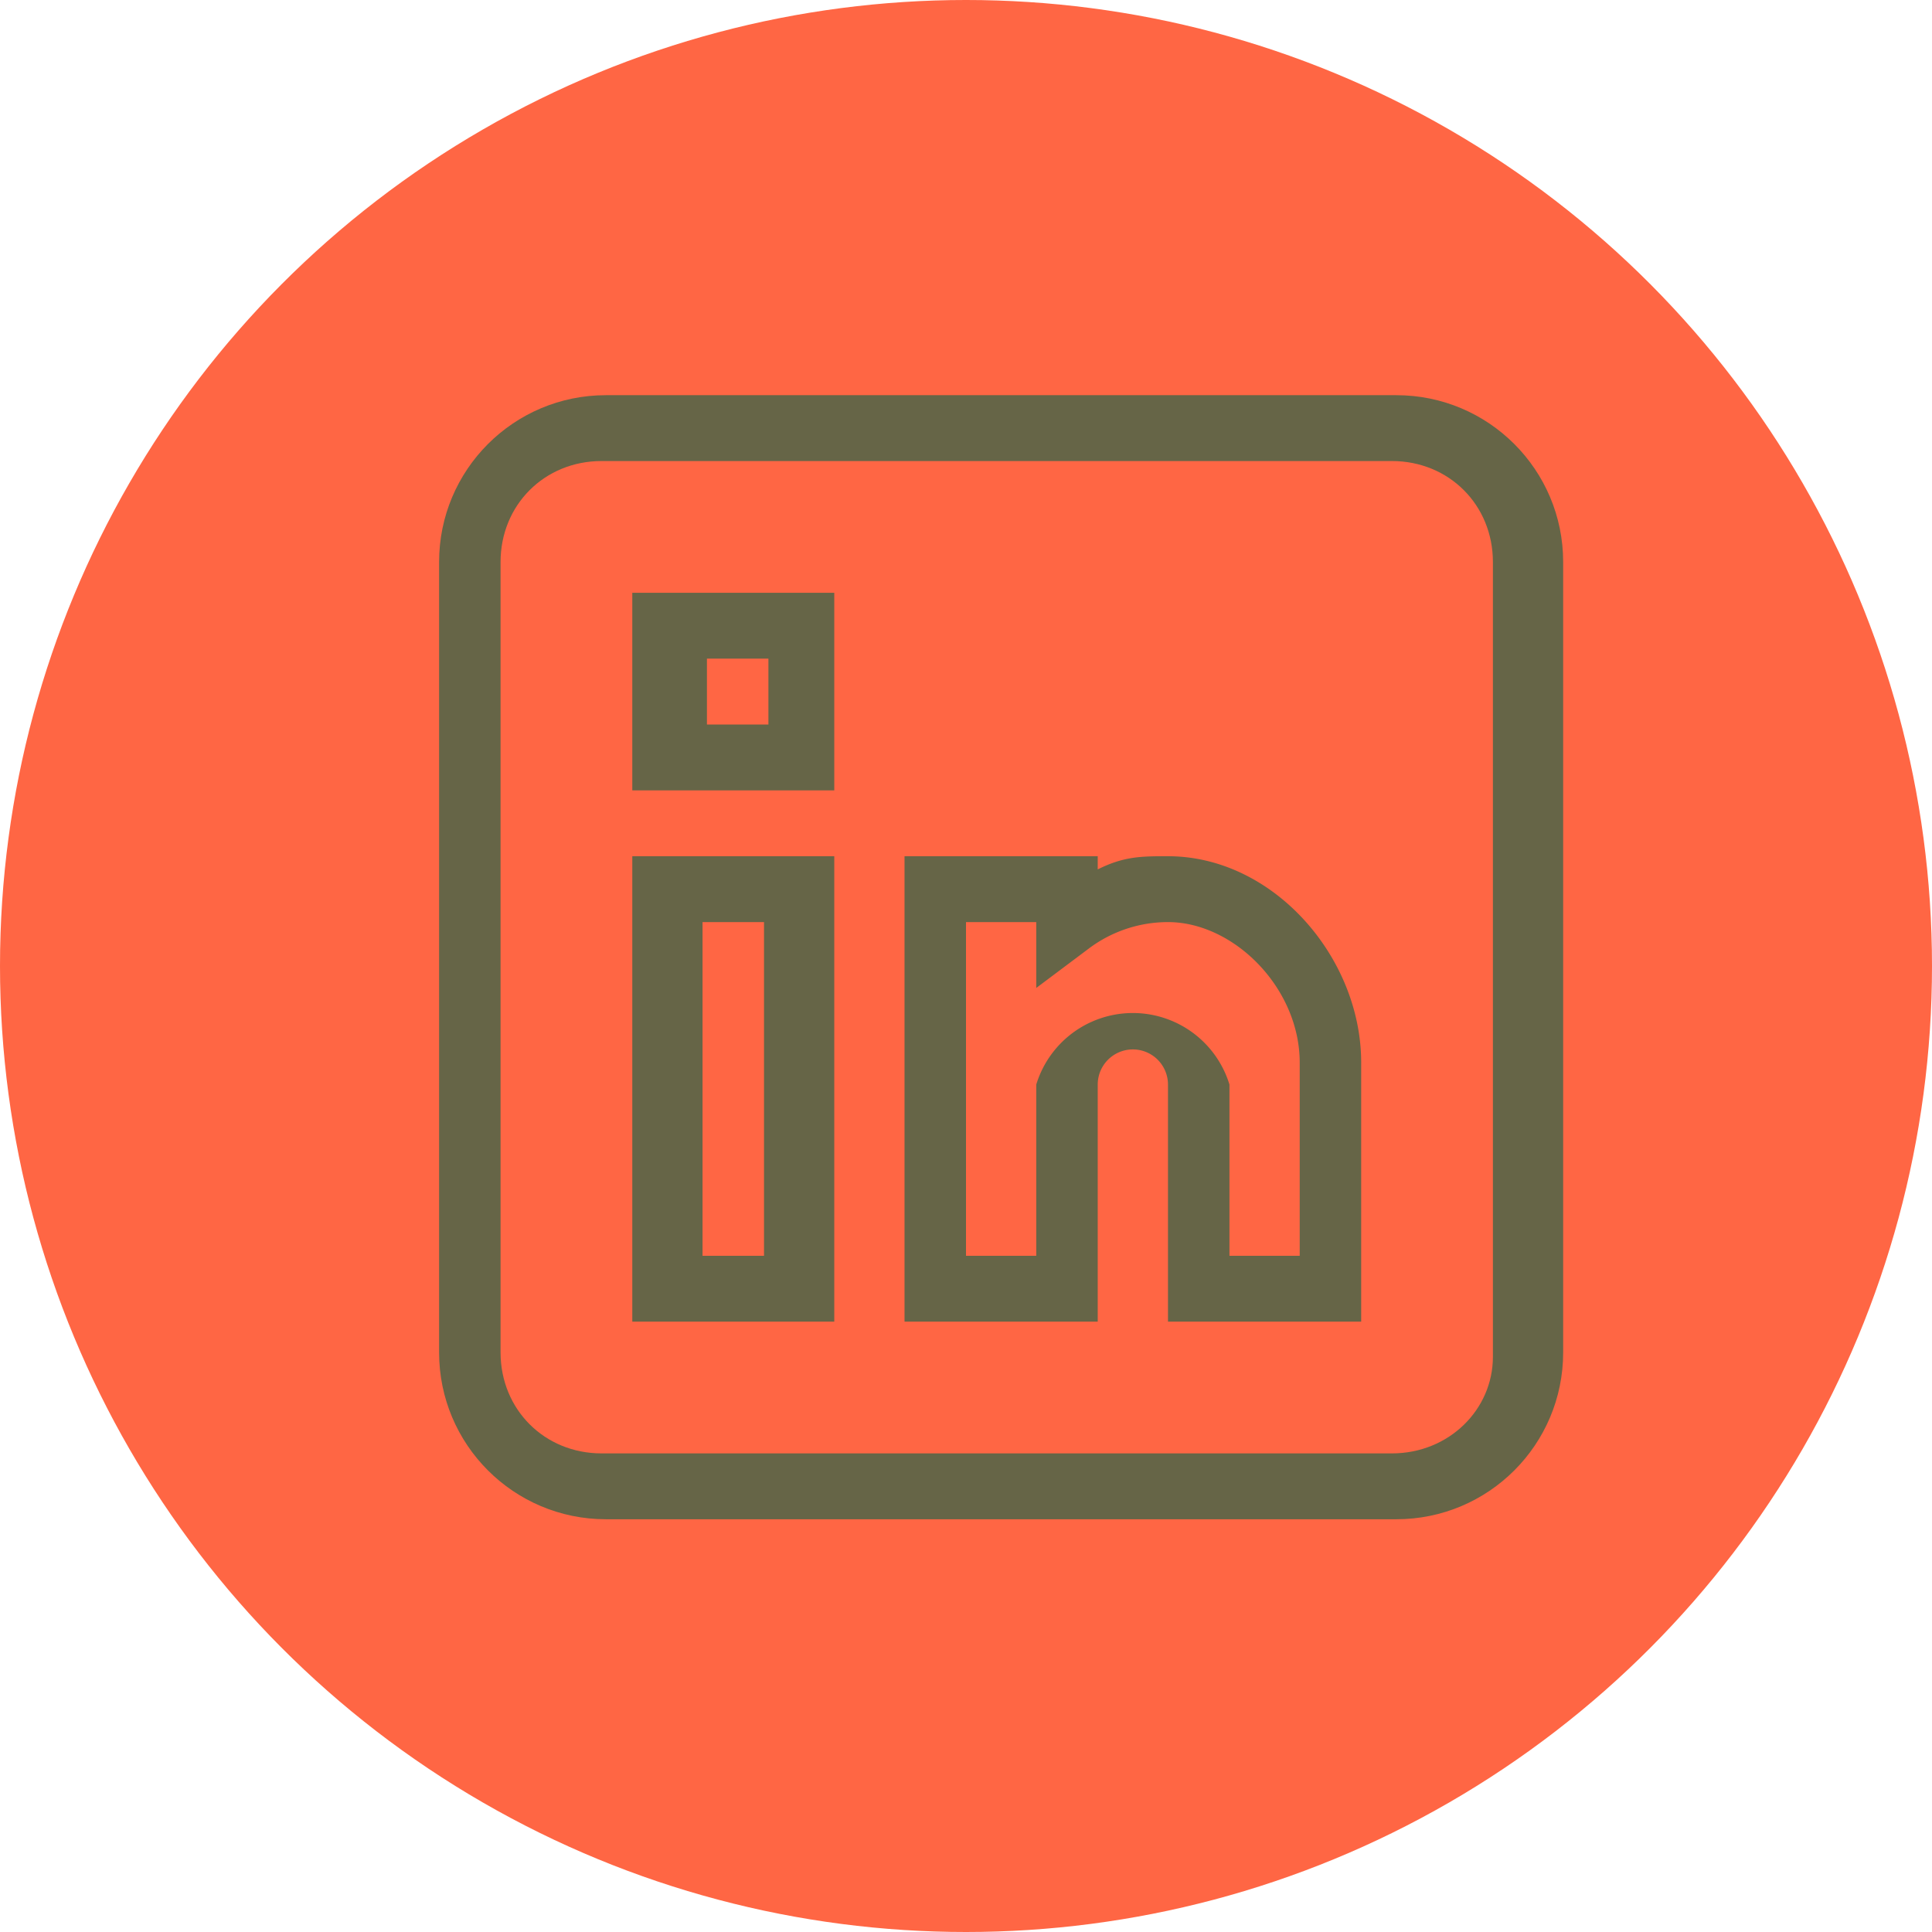 <svg xmlns="http://www.w3.org/2000/svg" viewBox="0 0 44 44"><defs/><g fill="none" fill-rule="evenodd"><circle cx="22" cy="22" r="22" fill="#F64"/><g fill="#666547" fill-rule="nonzero"><path d="M31.9 9H13.8c-2.1 0-3.8 1.7-3.8 3.8v18c0 2.1 1.7 3.8 3.8 3.8h18c2.1 0 3.8-1.7 3.8-3.8v-18c0-2.1-1.7-3.8-3.8-3.8zM34 30.9c0 1.2-1 2.2-2.3 2.2h-18c-1.3 0-2.3-1-2.3-2.3v-18c0-1.3 1-2.3 2.3-2.3h18c1.3 0 2.3 1 2.3 2.3v18z"/><path d="M14.6 30.1H19V19.5h-4.6v10.6zM16 21h1.4v7.6h-1.4V21zM26.6 19.5c-.6 0-1 0-1.6.3v-.3h-4.4v10.6H25v-5.4a.8.8 0 011.6 0v5.4H31v-5.9c0-2.4-2-4.7-4.4-4.7zm3 9.1H28v-3.9a2.3 2.3 0 00-4.4 0v3.9H22V21h1.6v1.5l1.2-.9a3 3 0 011.8-.6c1.5 0 3 1.5 3 3.2v4.4zM14.6 18H19v-4.5h-4.6V18zm1.5-3h1.4v1.5h-1.4V15z"/></g></g></svg>